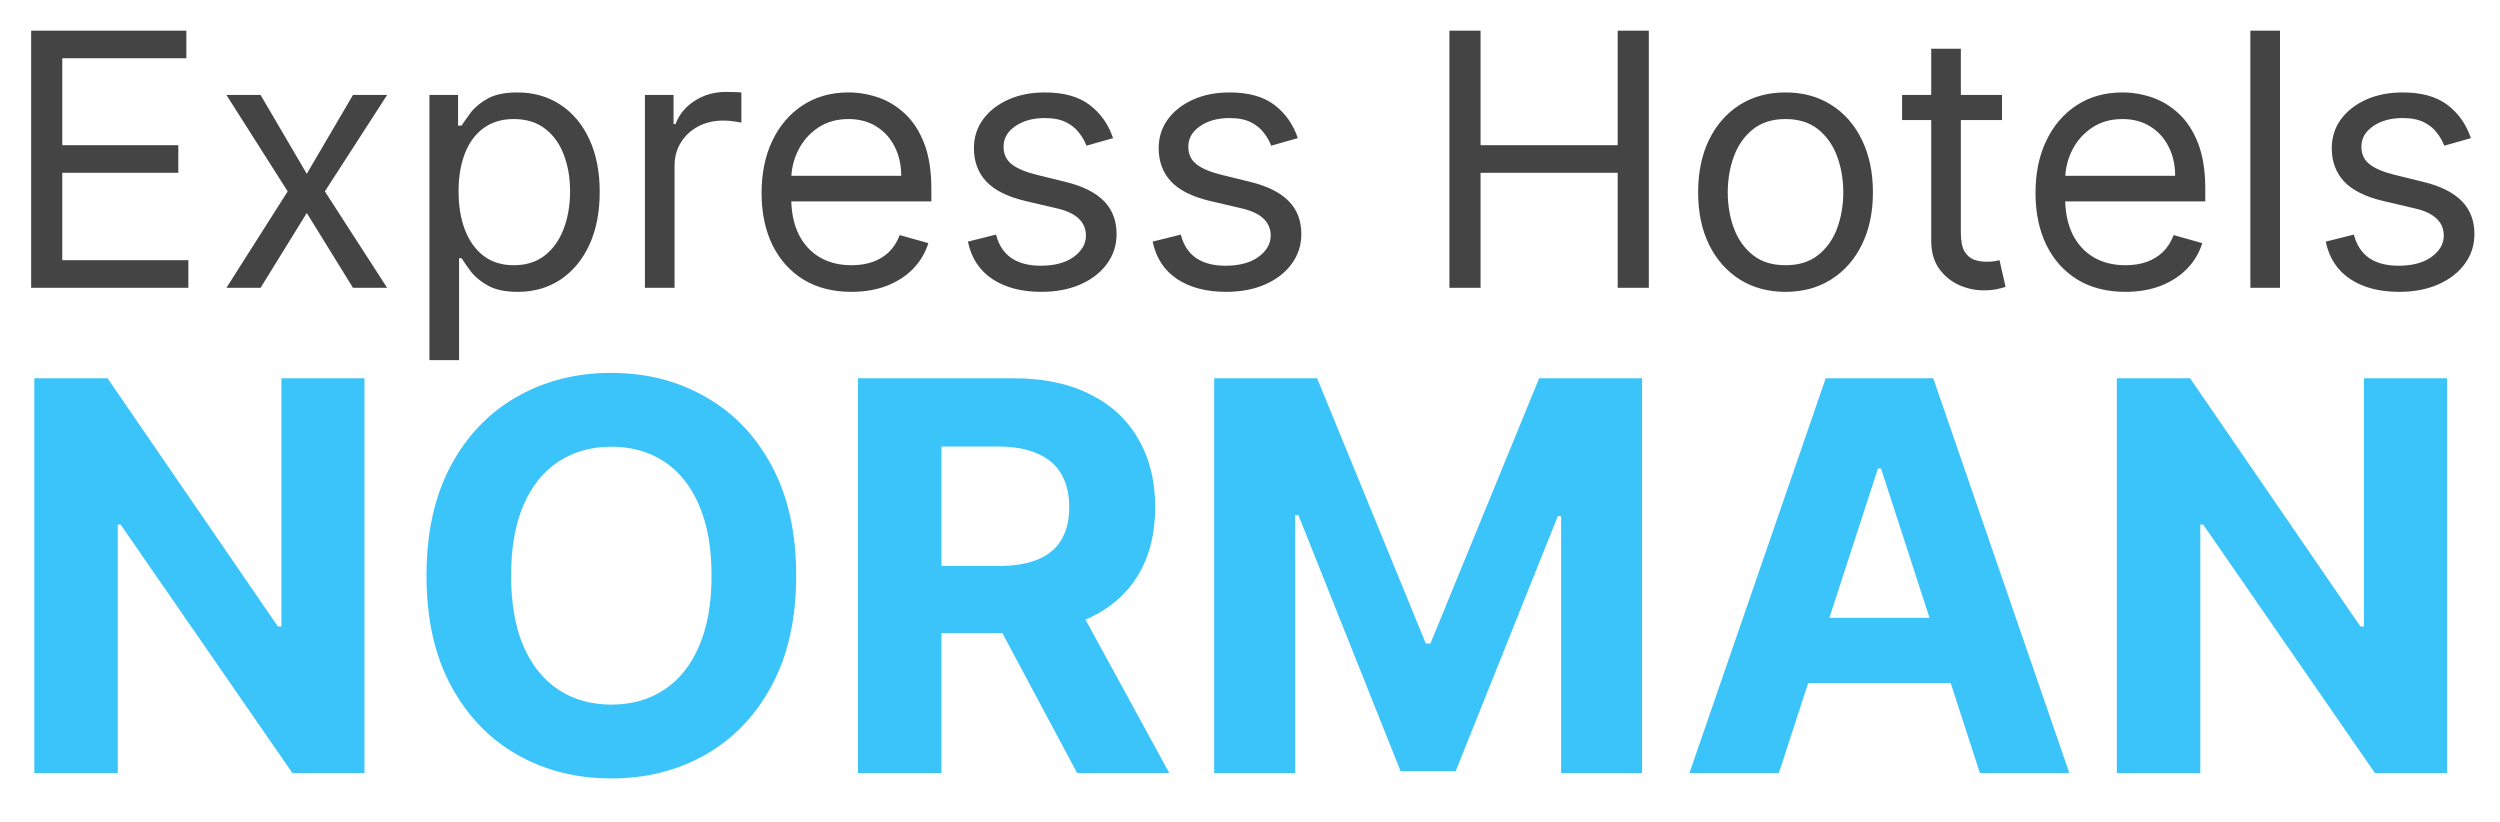 <svg width="304" height="100" viewBox="0 0 304 100" fill="none" xmlns="http://www.w3.org/2000/svg">
<path d="M3.787 35V3.727H22.66V7.087H7.574V17.653H21.683V21.013H7.574V31.641H22.905V35H3.787ZM31.685 11.546L37.304 21.135L42.924 11.546H47.077L39.503 23.273L47.077 35H42.924L37.304 25.899L31.685 35H27.532L34.983 23.273L27.532 11.546H31.685ZM52.219 43.795V11.546H55.701V15.271H56.128C56.393 14.864 56.759 14.345 57.228 13.714C57.706 13.072 58.388 12.502 59.274 12.004C60.17 11.495 61.381 11.24 62.908 11.24C64.883 11.24 66.624 11.734 68.13 12.721C69.637 13.709 70.813 15.108 71.658 16.921C72.503 18.733 72.925 20.87 72.925 23.334C72.925 25.818 72.503 27.971 71.658 29.793C70.813 31.605 69.642 33.01 68.146 34.008C66.649 34.995 64.924 35.489 62.969 35.489C61.463 35.489 60.256 35.239 59.35 34.74C58.444 34.231 57.747 33.656 57.258 33.015C56.77 32.363 56.393 31.824 56.128 31.396H55.823V43.795H52.219ZM55.762 23.273C55.762 25.044 56.021 26.607 56.541 27.961C57.06 29.304 57.818 30.358 58.816 31.121C59.813 31.875 61.035 32.251 62.481 32.251C63.987 32.251 65.244 31.854 66.252 31.06C67.27 30.256 68.034 29.177 68.543 27.823C69.062 26.459 69.322 24.942 69.322 23.273C69.322 21.624 69.067 20.137 68.558 18.814C68.059 17.48 67.301 16.427 66.283 15.653C65.275 14.869 64.007 14.477 62.481 14.477C61.015 14.477 59.783 14.849 58.785 15.592C57.788 16.325 57.034 17.353 56.525 18.677C56.016 19.99 55.762 21.522 55.762 23.273ZM78.422 35V11.546H81.904V15.088H82.148C82.576 13.928 83.349 12.986 84.469 12.263C85.589 11.54 86.851 11.179 88.256 11.179C88.521 11.179 88.852 11.184 89.249 11.194C89.646 11.204 89.946 11.22 90.15 11.24V14.905C90.027 14.874 89.748 14.829 89.31 14.767C88.882 14.696 88.429 14.661 87.951 14.661C86.811 14.661 85.793 14.9 84.897 15.378C84.011 15.847 83.309 16.498 82.79 17.333C82.281 18.157 82.026 19.099 82.026 20.158V35H78.422ZM103.541 35.489C101.281 35.489 99.332 34.99 97.693 33.992C96.064 32.984 94.807 31.579 93.921 29.778C93.046 27.966 92.608 25.858 92.608 23.456C92.608 21.053 93.046 18.936 93.921 17.104C94.807 15.261 96.039 13.826 97.617 12.798C99.205 11.759 101.057 11.24 103.175 11.24C104.396 11.24 105.603 11.444 106.794 11.851C107.985 12.258 109.069 12.92 110.046 13.836C111.024 14.742 111.802 15.943 112.383 17.44C112.963 18.936 113.253 20.779 113.253 22.967V24.494H95.173V21.379H109.588C109.588 20.056 109.323 18.875 108.794 17.837C108.275 16.798 107.532 15.979 106.565 15.378C105.608 14.778 104.478 14.477 103.175 14.477C101.739 14.477 100.497 14.834 99.449 15.546C98.411 16.249 97.612 17.165 97.052 18.295C96.492 19.425 96.212 20.636 96.212 21.929V24.006C96.212 25.777 96.517 27.279 97.128 28.51C97.749 29.732 98.609 30.663 99.709 31.305C100.808 31.936 102.086 32.251 103.541 32.251C104.488 32.251 105.343 32.119 106.107 31.854C106.88 31.579 107.547 31.172 108.107 30.633C108.667 30.083 109.1 29.401 109.405 28.587L112.886 29.564C112.52 30.745 111.904 31.783 111.039 32.679C110.174 33.565 109.105 34.257 107.832 34.756C106.56 35.244 105.129 35.489 103.541 35.489ZM135.348 16.798L132.111 17.715C131.908 17.175 131.607 16.651 131.21 16.142C130.823 15.623 130.294 15.195 129.622 14.859C128.95 14.523 128.09 14.355 127.042 14.355C125.606 14.355 124.41 14.686 123.453 15.348C122.506 15.999 122.033 16.829 122.033 17.837C122.033 18.733 122.359 19.44 123.01 19.959C123.662 20.478 124.68 20.911 126.064 21.257L129.546 22.112C131.643 22.621 133.206 23.4 134.234 24.448C135.262 25.487 135.776 26.826 135.776 28.465C135.776 29.808 135.389 31.009 134.616 32.068C133.852 33.127 132.783 33.962 131.409 34.572C130.035 35.183 128.436 35.489 126.614 35.489C124.222 35.489 122.242 34.969 120.674 33.931C119.106 32.893 118.114 31.376 117.696 29.381L121.117 28.526C121.443 29.788 122.059 30.735 122.965 31.366C123.881 31.997 125.077 32.312 126.553 32.312C128.233 32.312 129.566 31.956 130.554 31.244C131.551 30.521 132.05 29.655 132.05 28.648C132.05 27.833 131.765 27.151 131.195 26.602C130.625 26.042 129.749 25.624 128.569 25.349L124.66 24.433C122.512 23.924 120.934 23.135 119.926 22.066C118.928 20.987 118.429 19.639 118.429 18.02C118.429 16.697 118.801 15.526 119.544 14.508C120.297 13.49 121.321 12.691 122.613 12.11C123.916 11.53 125.392 11.24 127.042 11.24C129.363 11.24 131.185 11.749 132.508 12.767C133.842 13.785 134.789 15.129 135.348 16.798ZM157.814 16.798L154.577 17.715C154.373 17.175 154.073 16.651 153.676 16.142C153.289 15.623 152.76 15.195 152.088 14.859C151.416 14.523 150.556 14.355 149.507 14.355C148.072 14.355 146.876 14.686 145.919 15.348C144.972 15.999 144.499 16.829 144.499 17.837C144.499 18.733 144.825 19.44 145.476 19.959C146.128 20.478 147.146 20.911 148.53 21.257L152.012 22.112C154.109 22.621 155.671 23.4 156.7 24.448C157.728 25.487 158.242 26.826 158.242 28.465C158.242 29.808 157.855 31.009 157.081 32.068C156.318 33.127 155.249 33.962 153.875 34.572C152.5 35.183 150.902 35.489 149.08 35.489C146.688 35.489 144.708 34.969 143.14 33.931C141.572 32.893 140.58 31.376 140.162 29.381L143.583 28.526C143.908 29.788 144.524 30.735 145.43 31.366C146.347 31.997 147.543 32.312 149.019 32.312C150.699 32.312 152.032 31.956 153.02 31.244C154.017 30.521 154.516 29.655 154.516 28.648C154.516 27.833 154.231 27.151 153.661 26.602C153.091 26.042 152.215 25.624 151.034 25.349L147.125 24.433C144.977 23.924 143.4 23.135 142.392 22.066C141.394 20.987 140.895 19.639 140.895 18.02C140.895 16.697 141.267 15.526 142.01 14.508C142.763 13.49 143.786 12.691 145.079 12.11C146.382 11.53 147.858 11.24 149.507 11.24C151.828 11.24 153.651 11.749 154.974 12.767C156.308 13.785 157.254 15.129 157.814 16.798ZM176.249 35V3.727H180.036V17.653H196.71V3.727H200.497V35H196.71V21.013H180.036V35H176.249ZM217.119 35.489C215.001 35.489 213.143 34.985 211.545 33.977C209.957 32.969 208.715 31.559 207.819 29.747C206.934 27.935 206.491 25.818 206.491 23.395C206.491 20.952 206.934 18.819 207.819 16.997C208.715 15.175 209.957 13.76 211.545 12.752C213.143 11.744 215.001 11.24 217.119 11.24C219.236 11.24 221.089 11.744 222.677 12.752C224.275 13.76 225.517 15.175 226.403 16.997C227.299 18.819 227.747 20.952 227.747 23.395C227.747 25.818 227.299 27.935 226.403 29.747C225.517 31.559 224.275 32.969 222.677 33.977C221.089 34.985 219.236 35.489 217.119 35.489ZM217.119 32.251C218.727 32.251 220.051 31.839 221.089 31.015C222.127 30.19 222.896 29.106 223.395 27.762C223.893 26.418 224.143 24.963 224.143 23.395C224.143 21.827 223.893 20.366 223.395 19.012C222.896 17.659 222.127 16.564 221.089 15.729C220.051 14.895 218.727 14.477 217.119 14.477C215.51 14.477 214.187 14.895 213.149 15.729C212.11 16.564 211.342 17.659 210.843 19.012C210.344 20.366 210.095 21.827 210.095 23.395C210.095 24.963 210.344 26.418 210.843 27.762C211.342 29.106 212.11 30.19 213.149 31.015C214.187 31.839 215.51 32.251 217.119 32.251ZM243.448 11.546V14.599H231.293V11.546H243.448ZM234.836 5.926H238.439V28.281C238.439 29.299 238.587 30.063 238.882 30.572C239.188 31.07 239.574 31.407 240.043 31.579C240.521 31.742 241.025 31.824 241.554 31.824C241.951 31.824 242.277 31.803 242.532 31.763C242.786 31.712 242.99 31.671 243.142 31.641L243.875 34.878C243.631 34.969 243.29 35.061 242.852 35.153C242.415 35.255 241.86 35.305 241.188 35.305C240.17 35.305 239.172 35.087 238.195 34.649C237.228 34.211 236.424 33.544 235.782 32.648C235.151 31.753 234.836 30.623 234.836 29.259V5.926ZM258.45 35.489C256.191 35.489 254.241 34.99 252.602 33.992C250.973 32.984 249.716 31.579 248.83 29.778C247.955 27.966 247.517 25.858 247.517 23.456C247.517 21.053 247.955 18.936 248.83 17.104C249.716 15.261 250.948 13.826 252.526 12.798C254.114 11.759 255.967 11.24 258.084 11.24C259.306 11.24 260.512 11.444 261.703 11.851C262.894 12.258 263.978 12.92 264.955 13.836C265.933 14.742 266.711 15.943 267.292 17.44C267.872 18.936 268.162 20.779 268.162 22.967V24.494H250.083V21.379H264.497C264.497 20.056 264.233 18.875 263.703 17.837C263.184 16.798 262.441 15.979 261.474 15.378C260.517 14.778 259.387 14.477 258.084 14.477C256.649 14.477 255.407 14.834 254.358 15.546C253.32 16.249 252.521 17.165 251.961 18.295C251.401 19.425 251.121 20.636 251.121 21.929V24.006C251.121 25.777 251.426 27.279 252.037 28.51C252.658 29.732 253.518 30.663 254.618 31.305C255.717 31.936 256.995 32.251 258.45 32.251C259.397 32.251 260.252 32.119 261.016 31.854C261.789 31.579 262.456 31.172 263.016 30.633C263.576 30.083 264.009 29.401 264.314 28.587L267.796 29.564C267.429 30.745 266.813 31.783 265.948 32.679C265.083 33.565 264.014 34.257 262.741 34.756C261.469 35.244 260.039 35.489 258.45 35.489ZM277.248 3.727V35H273.644V3.727H277.248ZM300.462 16.798L297.225 17.715C297.021 17.175 296.721 16.651 296.324 16.142C295.937 15.623 295.407 15.195 294.736 14.859C294.064 14.523 293.203 14.355 292.155 14.355C290.72 14.355 289.523 14.686 288.566 15.348C287.62 15.999 287.146 16.829 287.146 17.837C287.146 18.733 287.472 19.44 288.124 19.959C288.775 20.478 289.793 20.911 291.178 21.257L294.659 22.112C296.756 22.621 298.319 23.4 299.347 24.448C300.375 25.487 300.889 26.826 300.889 28.465C300.889 29.808 300.502 31.009 299.729 32.068C298.965 33.127 297.896 33.962 296.522 34.572C295.148 35.183 293.55 35.489 291.727 35.489C289.335 35.489 287.355 34.969 285.787 33.931C284.22 32.893 283.227 31.376 282.81 29.381L286.23 28.526C286.556 29.788 287.172 30.735 288.078 31.366C288.994 31.997 290.19 32.312 291.666 32.312C293.346 32.312 294.68 31.956 295.667 31.244C296.665 30.521 297.163 29.655 297.163 28.648C297.163 27.833 296.878 27.151 296.308 26.602C295.738 26.042 294.863 25.624 293.682 25.349L289.773 24.433C287.625 23.924 286.047 23.135 285.039 22.066C284.042 20.987 283.543 19.639 283.543 18.02C283.543 16.697 283.914 15.526 284.657 14.508C285.411 13.49 286.434 12.691 287.727 12.11C289.03 11.53 290.506 11.24 292.155 11.24C294.476 11.24 296.298 11.749 297.622 12.767C298.955 13.785 299.902 15.129 300.462 16.798Z" fill="#444444"/>
<path d="M44.32 46V94H35.555L14.672 63.789H14.32V94H4.172V46H13.078L33.797 76.188H34.219V46H44.32ZM96.814 70C96.814 75.234 95.822 79.688 93.838 83.359C91.869 87.031 89.182 89.836 85.775 91.773C82.385 93.695 78.572 94.656 74.338 94.656C70.072 94.656 66.244 93.688 62.853 91.75C59.463 89.812 56.783 87.008 54.815 83.336C52.846 79.664 51.861 75.219 51.861 70C51.861 64.766 52.846 60.312 54.815 56.641C56.783 52.969 59.463 50.172 62.853 48.25C66.244 46.312 70.072 45.344 74.338 45.344C78.572 45.344 82.385 46.312 85.775 48.25C89.182 50.172 91.869 52.969 93.838 56.641C95.822 60.312 96.814 64.766 96.814 70ZM86.525 70C86.525 66.609 86.018 63.75 85.002 61.422C84.002 59.094 82.588 57.328 80.76 56.125C78.932 54.922 76.791 54.32 74.338 54.32C71.885 54.32 69.744 54.922 67.916 56.125C66.088 57.328 64.666 59.094 63.65 61.422C62.65 63.75 62.15 66.609 62.15 70C62.15 73.391 62.65 76.25 63.65 78.578C64.666 80.906 66.088 82.672 67.916 83.875C69.744 85.078 71.885 85.68 74.338 85.68C76.791 85.68 78.932 85.078 80.76 83.875C82.588 82.672 84.002 80.906 85.002 78.578C86.018 76.25 86.525 73.391 86.525 70ZM104.332 94V46H123.27C126.895 46 129.988 46.648 132.551 47.945C135.129 49.227 137.09 51.047 138.434 53.406C139.793 55.75 140.473 58.508 140.473 61.68C140.473 64.867 139.785 67.609 138.41 69.906C137.035 72.188 135.043 73.938 132.434 75.156C129.84 76.375 126.699 76.984 123.012 76.984H110.332V68.828H121.371C123.309 68.828 124.918 68.562 126.199 68.031C127.48 67.5 128.434 66.703 129.059 65.641C129.699 64.578 130.02 63.258 130.02 61.68C130.02 60.086 129.699 58.742 129.059 57.648C128.434 56.555 127.473 55.727 126.176 55.164C124.895 54.586 123.277 54.297 121.324 54.297H114.48V94H104.332ZM130.254 72.156L142.184 94H130.98L119.309 72.156H130.254ZM147.645 46H160.16L173.379 78.25H173.941L187.16 46H199.676V94H189.832V62.758H189.434L177.012 93.766H170.309L157.887 62.641H157.488V94H147.645V46ZM216.311 94H205.436L222.006 46H235.084L251.631 94H240.756L228.732 56.969H228.357L216.311 94ZM215.631 75.133H241.318V83.055H215.631V75.133ZM297.557 46V94H288.791L267.908 63.789H267.557V94H257.408V46H266.314L287.033 76.188H287.455V46H297.557Z" fill="#3AC4FA"/>
</svg>
